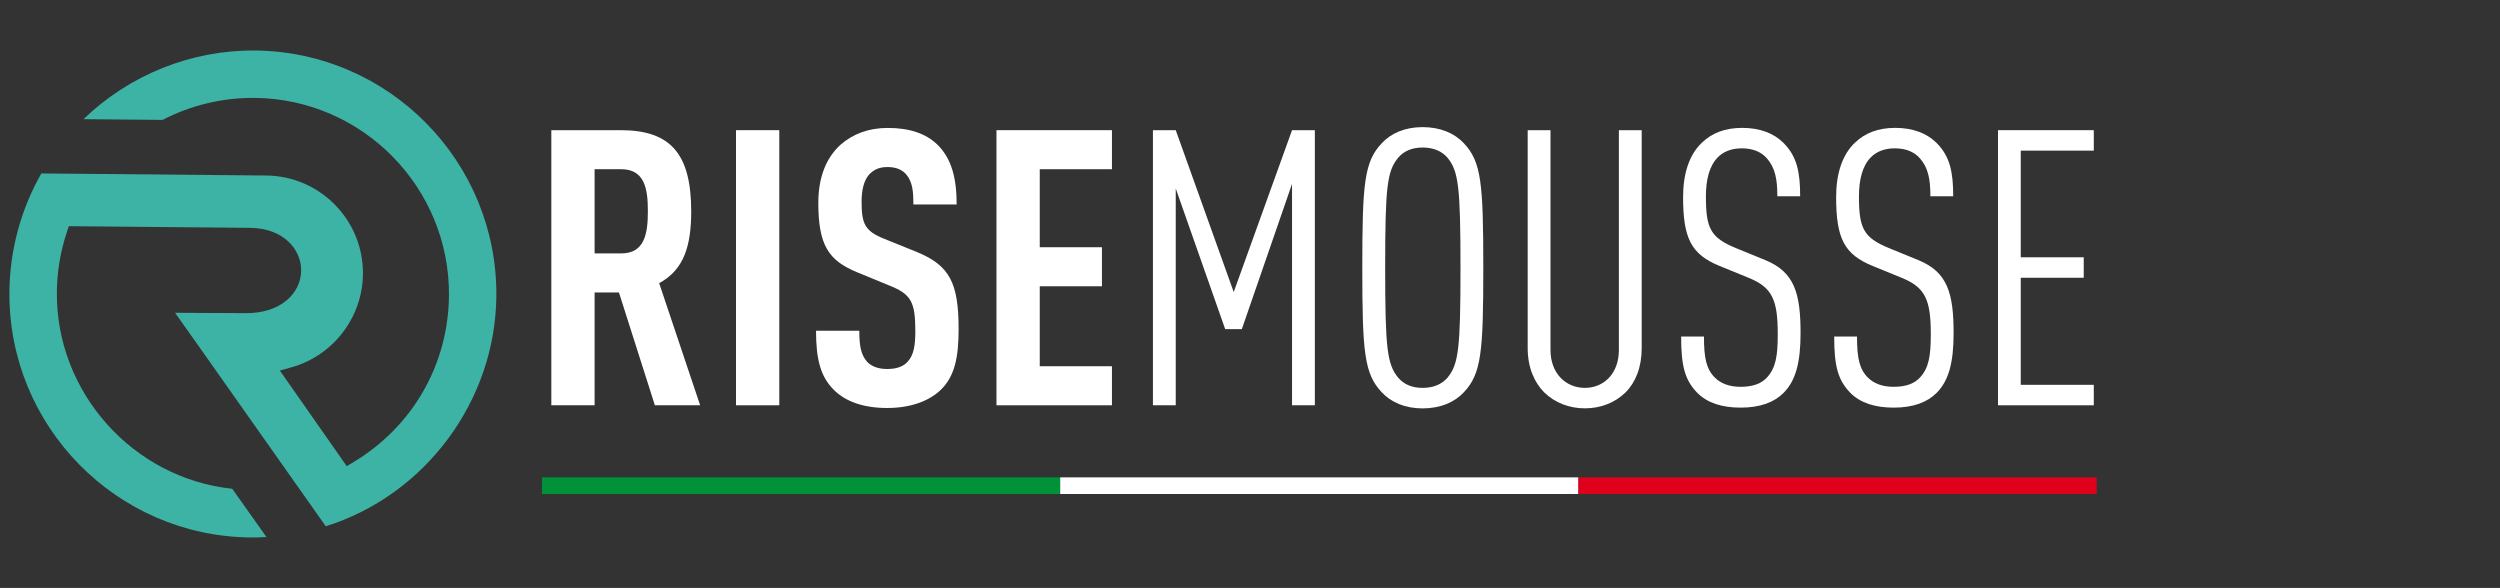 <?xml version="1.0" encoding="utf-8"?>
<!-- Generator: Adobe Illustrator 19.0.0, SVG Export Plug-In . SVG Version: 6.00 Build 0)  -->
<svg version="1.1" id="Livello_1" xmlns="http://www.w3.org/2000/svg" xmlns:xlink="http://www.w3.org/1999/xlink" x="0px" y="0px"
	 viewBox="1828 -80.1 4252 1000" style="enable-background:new 1828 -80.1 4252 1000;" xml:space="preserve">
<rect x="1828" y="-80.1" width="4252" height="1000" fill="#333333" stroke="none"/>
<style type="text/css">
	.st0{fill:#3DB3A6;}
	.st1{fill:#FFFFFF;}
	.st2{fill:#009239;}
	.st3{fill:#E1001C;}
</style>
<path class="st0" d="M2254.4,834c-228.3-2-412.5-189.5-410.4-417.8c0.6-70.6,19.4-140.1,54.3-201.3l382.4,3.5
	c91.6,0.8,165.5,76,164.6,167.6c-0.7,73.4-50.4,138.5-120.9,158.4l-20.4,5.8l113.8,162.6l12-7.3c100.3-60.4,160.7-166,161.8-282.5
	c1.6-183.9-146.6-334.9-330.5-336.6c-54.4-0.5-108.5,12.4-156.5,37.4l-134.6-1.2c78-75.4,183.4-117.8,291.8-116.8
	c228.3,2.1,412.4,189.5,410.4,417.8c-1.6,177.9-120.6,338.2-290.1,391.4l-221.6-314.1l-34.7-49l119.3,0.6c28.3,0.3,52.4-7,69.6-21.1
	c16.3-13.3,25.3-31.5,25.5-51.3c0.3-35.7-29.6-72.2-87.4-72.7l-307.8-2.8l-3.4,10.4c-10.9,33-16.6,67.3-16.9,101.8
	c-1.6,170.3,129.2,316.6,298.3,334.4l58.2,82.1C2272.1,833.9,2263.1,834.1,2254.4,834"/>
<path class="st1" d="M2941.8,609.2l-61.1-191.9h-41.4v191.9h-73.6V141.3H2884c85.4,0,119.6,41.4,119.6,138
	c0,57.8-11.8,99.2-54.5,122.2l69.7,207.7H2941.8z M2884.6,207.7h-45.3v143.2h45.3c39.4,0,45.3-32.9,45.3-71.6
	C2930,240.5,2924.1,207.7,2884.6,207.7"/>
<rect x="3079.8" y="141.3" class="st1" width="73.6" height="467.9"/>
<path class="st1" d="M3428.1,582.9c-19.1,18.4-49.9,30.9-91.3,30.9c-40.7,0-71-11.2-90.7-30.9c-22.3-22.3-30.2-51.3-30.2-100.5h73.6
	c0,25,2.6,40.7,13.1,52.6c6.6,7.2,17.7,12.5,34.2,12.5c17.1,0,28.3-4.6,35.5-13.1c9.9-11.2,12.5-26.9,12.5-51.9
	c0-49.9-7.9-62.4-44-76.9l-55.9-23c-47.3-19.7-65.1-45.3-65.1-117.6c0-42.1,12.5-76.2,38.1-99.2c20.4-17.7,46.7-28.3,80.2-28.3
	c37.5,0,65.1,9.9,84.1,28.3c24.3,23.7,32.9,57.2,32.9,101.9h-73.6c0-21-1.3-37.5-11.2-49.9c-6.6-8.5-17.1-13.8-32.9-13.8
	c-15.1,0-24.3,5.3-31.5,13.1c-8.5,9.9-12.5,25.6-12.5,46c0,38.1,5.9,49.9,38.8,63.1l55.2,22.3c55.9,23,71,52.6,71,131.4
	C3458.4,527.7,3451.8,559.9,3428.1,582.9"/>
<polygon class="st1" points="3522.8,609.2 3522.8,141.3 3719.2,141.3 3719.2,207.7 3596.4,207.7 3596.4,340.4 3702.2,340.4 
	3702.2,406.8 3596.4,406.8 3596.4,542.8 3719.2,542.8 3719.2,609.2 "/>
<polygon class="st1" points="4025.5,609.2 4025.5,232.6 3940.1,479.7 3911.8,479.7 3827.7,240.5 3827.7,609.2 3788.9,609.2 
	3788.9,141.3 3827.7,141.3 3926.3,416.6 4025.5,141.3 4064.3,141.3 4064.3,609.2 "/>
<path class="st1" d="M4317.9,586.9c-15.8,17.1-40.1,27.6-70.3,27.6c-30.2,0-53.9-10.5-69.7-27.6c-29.6-31.5-32.9-68.3-32.9-211.6
	s3.3-180.1,32.9-211.6c15.8-17.1,39.4-27.6,69.7-27.6c30.2,0,54.5,10.5,70.3,27.6c29.6,31.5,32.9,68.3,32.9,211.6
	C4350.8,518.5,4347.5,555.3,4317.9,586.9 M4289.7,187.9c-9.2-10.5-23-17.1-42.1-17.1c-19.1,0-32.2,6.6-41.4,17.1
	c-19.1,23-22.3,49.9-22.3,187.3s3.3,164.3,22.3,187.3c9.2,10.5,22.3,17.1,41.4,17.1c19.1,0,32.9-6.6,42.1-17.1
	c19.1-23,22.3-49.9,22.3-187.3C4312,237.9,4308.7,210.9,4289.7,187.9"/>
<path class="st1" d="M4592.6,587.5c-18.4,17.7-42.7,26.9-69,26.9s-50.6-9.2-69-26.9c-17.1-17.1-28.3-42.7-28.3-75.6V141.3h38.8
	v373.9c0,40.1,26.3,64.4,58.5,64.4s57.8-24.3,57.8-64.4V141.3h38.8v370.6C4620.2,544.8,4609.7,570.4,4592.6,587.5"/>
<path class="st1" d="M4861.4,588.2c-15.8,15.8-39.4,25-72.9,25c-31.5,0-56.5-7.9-73.6-25c-21-21.7-27.6-44.7-27.6-95.9h38.8
	c0,36.1,3.9,55.2,18.4,69.7c9.9,9.9,24.3,15.8,44,15.8c21.7,0,35.5-5.9,44.7-15.8c15.1-16.4,18.4-36.8,18.4-73.6
	c0-58.5-9.2-79.5-49.3-95.9l-49.9-20.4c-48-19.7-61.8-46.7-61.8-117c0-40.1,10.5-72.3,32.2-92.7c17.1-16.4,39.4-25,68.3-25
	c30.2,0,53.9,9.2,70.3,25.6c23,23,28.3,49.9,28.3,90.7h-38.8c0-29.6-3.9-48.6-17.7-64.4c-9.2-10.5-23-17.1-42.7-17.1
	c-18.4,0-31.5,5.9-40.7,15.1c-14.5,14.5-20.4,38.1-20.4,67c0,53.9,7.9,69.7,50.6,87.4l49.9,20.4c50.6,20.4,60.5,57.2,60.5,124.9
	C4890.3,536.2,4882.4,567.1,4861.4,588.2"/>
<path class="st1" d="M5121.7,588.2c-15.8,15.8-39.4,25-72.9,25c-31.5,0-56.5-7.9-73.6-25c-21-21.7-27.6-44.7-27.6-95.9h38.8
	c0,36.1,3.9,55.2,18.4,69.7c9.9,9.9,24.3,15.8,44,15.8c21.7,0,35.5-5.9,44.7-15.8c15.1-16.4,18.4-36.8,18.4-73.6
	c0-58.5-9.2-79.5-49.3-95.9l-49.9-20.4c-48-19.7-61.8-46.7-61.8-117c0-40.1,10.5-72.3,32.2-92.7c17.1-16.4,39.4-25,68.3-25
	c30.2,0,53.9,9.2,70.3,25.6c23,23,28.3,49.9,28.3,90.7h-38.8c0-29.6-3.9-48.6-17.7-64.4c-9.2-10.5-23-17.1-42.7-17.1
	c-18.4,0-31.5,5.9-40.7,15.1c-14.5,14.5-20.4,38.1-20.4,67c0,53.9,7.9,69.7,50.6,87.4l49.9,20.4c50.6,20.4,60.5,57.2,60.5,124.9
	C5150.6,536.2,5142.7,567.1,5121.7,588.2"/>
<polygon class="st1" points="5226.2,609.2 5226.2,141.3 5389.1,141.3 5389.1,176.1 5264.9,176.1 5264.9,357.5 5372,357.5 
	5372,392.3 5264.9,392.3 5264.9,574.4 5389.1,574.4 5389.1,609.2 "/>
<rect x="2749.8" y="731.8" class="st2" width="881.4" height="28.3"/>
<rect x="3631.2" y="731.8" class="st1" width="881.4" height="28.3"/>
<rect x="4512.6" y="731.8" class="st3" width="881.4" height="28.3"/>
</svg>
